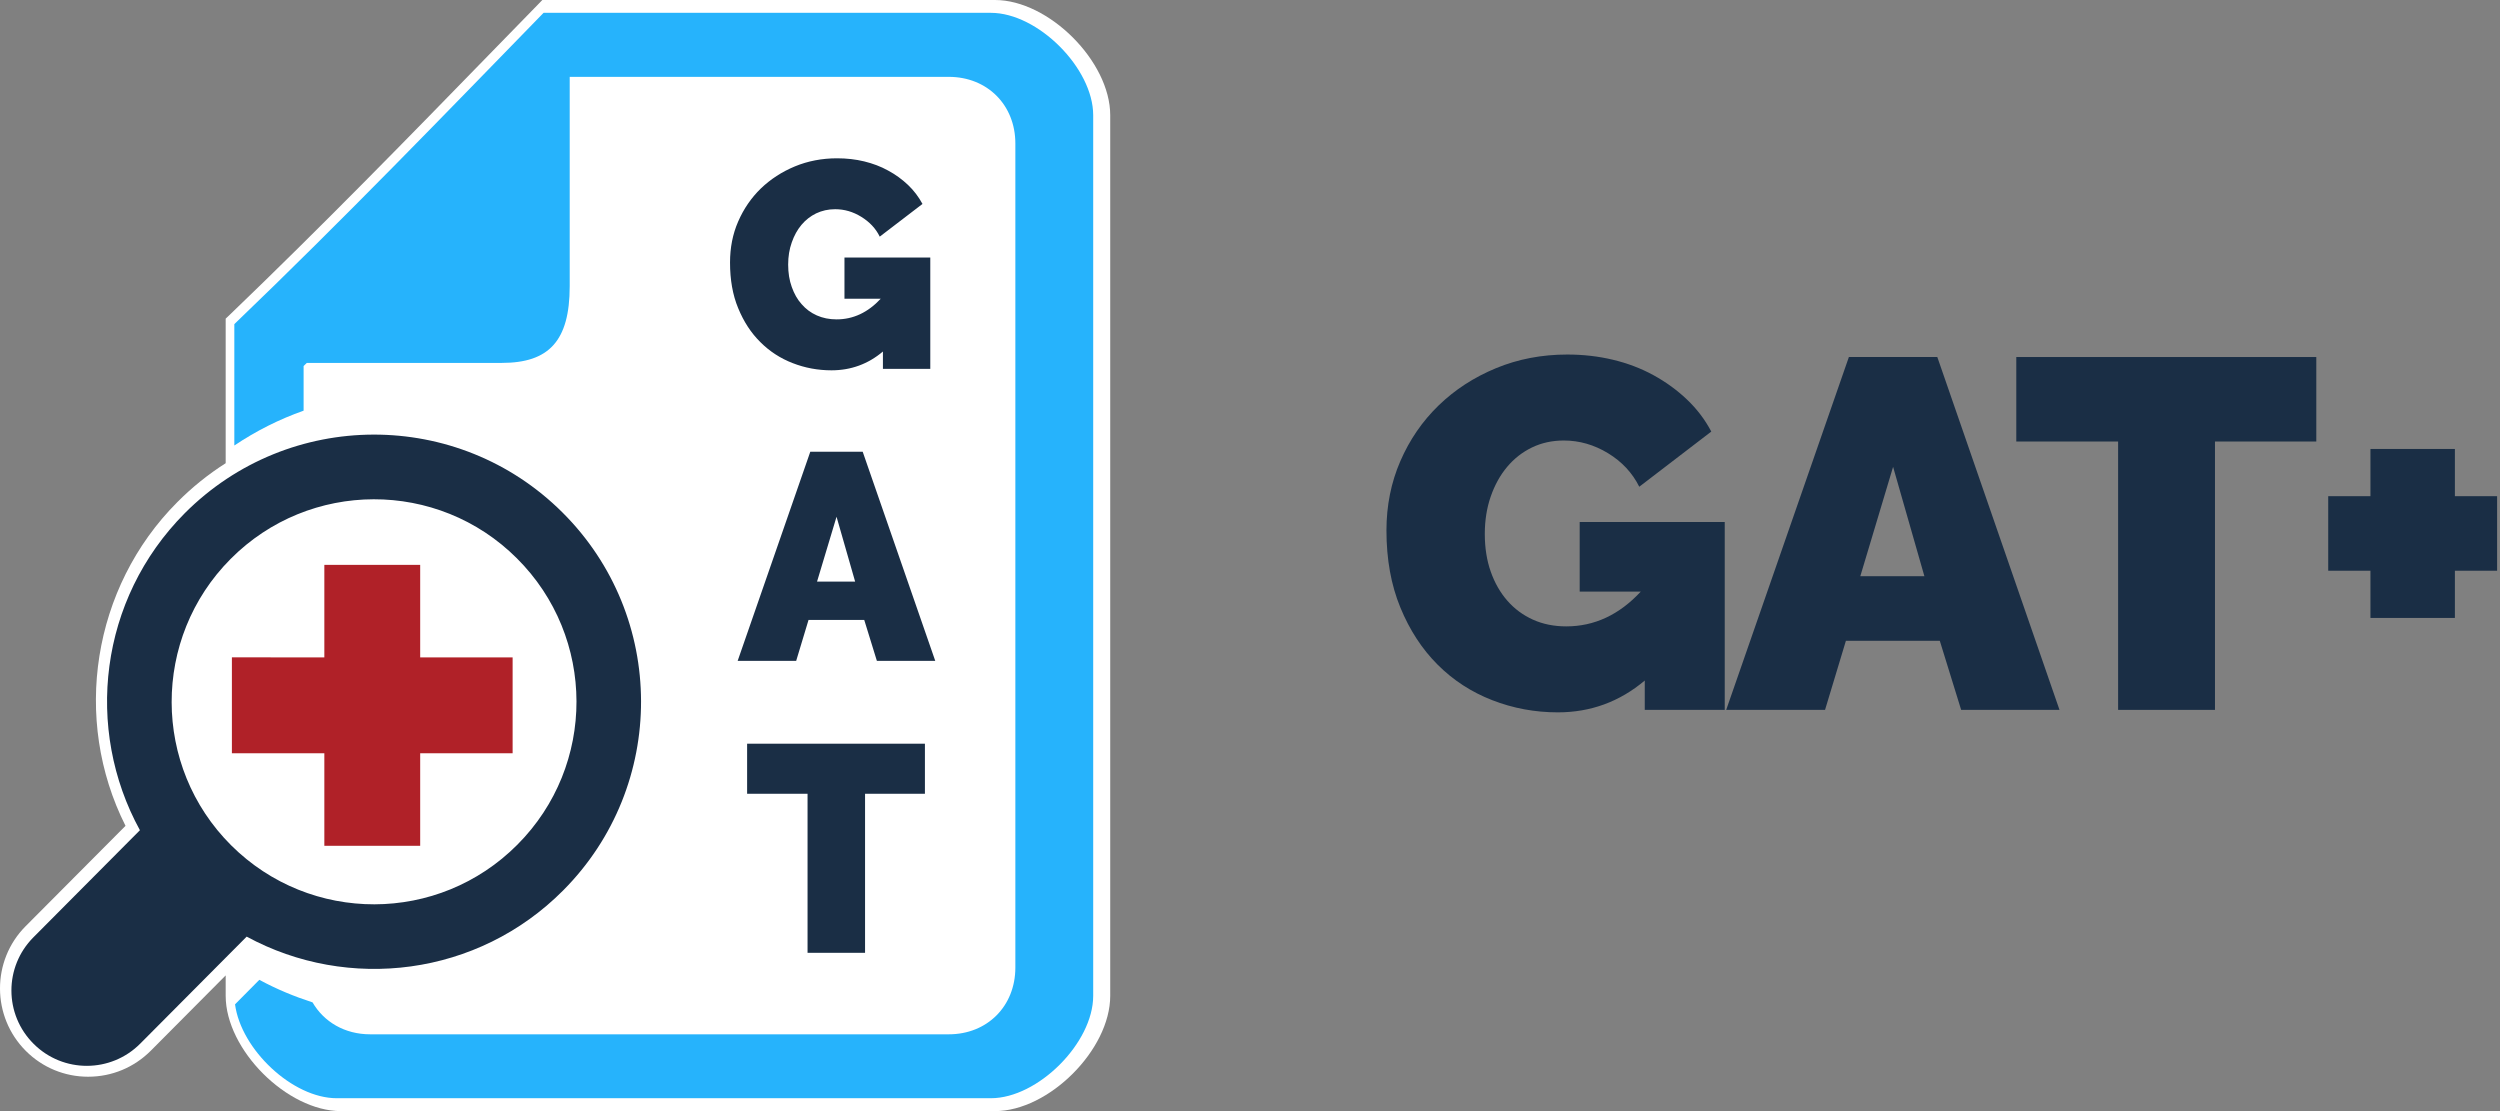 <svg xmlns="http://www.w3.org/2000/svg" width="450" height="200" viewBox="0 0 450 200" fill="none"><rect x="0" y="0" width="450" height="200" fill="#808080" stroke="none"/><path d="M179.088 200H61.367C51.682 200 40.622 188.95 40.622 179.25V175.574L27.137 189.134C24.118 192.15 20.144 193.81 15.86 193.81C11.645 193.81 7.662 192.168 4.668 189.184C-1.531 183.004 -1.561 172.92 4.608 166.72L22.593 148.65C12.926 129.452 16.636 105.722 31.896 90.406C34.539 87.746 37.456 85.386 40.622 83.376V57.352L41.348 56.668C57.907 40.766 73.517 24.75 88.594 9.264C91.394 6.378 94.177 3.518 96.944 0.7L97.621 0H179.088C188.78 0 199.84 11.05 199.84 20.738V179.25C199.84 188.95 188.782 200 179.088 200Z" fill="white"></path><path d="M178.353 2.31H102.545H97.843C80.466 20.146 61.915 39.408 42.179 58.344V65.324V80.19C46.123 77.546 50.307 75.454 54.649 73.92V65.882C54.841 65.698 55.041 65.504 55.225 65.324H90.315C98.761 65.324 102.547 61.42 102.547 51.514V13.834H170.781C177.707 13.834 182.765 18.886 182.765 25.832V174.16C182.765 181.106 177.709 186.176 170.781 186.176H66.641C62.043 186.176 58.299 183.938 56.256 180.426C52.984 179.372 49.773 178.044 46.681 176.368L42.307 180.78C43.377 188.898 52.64 197.68 60.624 197.68H178.355C186.815 197.68 196.776 187.738 196.776 179.25V20.738C196.774 12.266 186.815 2.31 178.353 2.31Z" fill="#26B3FC"></path><path d="M101.389 160.256C120.106 141.426 120.056 110.976 101.237 92.238C82.437 73.502 52.008 73.57 33.255 92.38C17.851 107.872 15.186 131.212 25.185 149.44L6.017 168.712C0.726 174.022 0.726 182.606 6.067 187.906C11.368 193.184 19.944 193.166 25.237 187.858L44.402 168.592C62.666 178.512 85.995 175.744 101.389 160.256ZM41.613 152.162C27.354 137.952 27.33 114.86 41.517 100.604C55.7 86.336 78.794 86.286 93.027 100.486C107.306 114.698 107.356 137.776 93.129 152.042C78.944 166.312 55.884 166.362 41.613 152.162Z" fill="#1A2E45"></path><path d="M92.272 118.332H75.634V101.68H58.381V118.332L41.741 118.322V135.584H58.381V152.25H75.634V135.592H92.272V118.332Z" fill="#B02128"></path><path d="M158.926 63.272C156.26 65.53 153.163 66.658 149.667 66.658C147.228 66.658 144.893 66.224 142.675 65.358C140.452 64.498 138.511 63.232 136.856 61.572C135.174 59.912 133.865 57.886 132.874 55.476C131.874 53.074 131.406 50.338 131.406 47.262C131.406 44.612 131.874 42.146 132.874 39.866C133.865 37.59 135.224 35.606 136.957 33.922C138.699 32.254 140.74 30.922 143.074 29.954C145.407 28.986 147.958 28.494 150.675 28.494C152.376 28.494 154.017 28.678 155.558 29.052C157.093 29.428 158.551 29.97 159.85 30.694C161.193 31.412 162.385 32.288 163.444 33.29C164.504 34.3 165.361 35.44 166.047 36.708L158.353 42.596C157.629 41.102 156.494 39.928 155.018 39.02C153.543 38.11 151.978 37.658 150.335 37.658C149.061 37.658 147.944 37.918 146.9 38.41C145.875 38.91 145.019 39.586 144.27 40.468C143.518 41.362 142.95 42.404 142.519 43.63C142.083 44.856 141.869 46.182 141.869 47.624C141.869 49.108 142.083 50.458 142.519 51.66C142.95 52.86 143.516 53.896 144.294 54.752C145.051 55.628 145.949 56.296 147.018 56.772C148.094 57.246 149.257 57.488 150.579 57.488C153.577 57.488 156.21 56.254 158.529 53.776H152.004V46.356H167.452V66.4H158.926V63.272Z" fill="#1A2E45"></path><path d="M145.851 81.318H155.287L168.346 118.958H157.839L155.562 111.586H145.537L143.311 118.958H132.778L145.851 81.318ZM153.925 104.69L150.577 93.016L147.067 104.69H153.925Z" fill="#1A2E45"></path><path d="M166.485 142.878H155.71V171.506H145.359V142.878H134.481V133.866H166.485V142.878Z" fill="#1A2E45"></path><path d="M296.053 122.498C291.521 126.316 286.308 128.224 280.405 128.224C276.293 128.224 272.359 127.494 268.603 126.032C264.849 124.572 261.569 122.44 258.768 119.636C255.965 116.834 253.73 113.406 252.063 109.348C250.394 105.294 249.561 100.672 249.561 95.482C249.561 91.01 250.394 86.85 252.063 83.002C253.73 79.156 256.025 75.816 258.948 72.984C261.866 70.152 265.311 67.916 269.275 66.276C273.239 64.636 277.515 63.816 282.104 63.816C284.965 63.816 287.705 64.128 290.33 64.756C292.953 65.382 295.382 66.306 297.618 67.528C299.853 68.752 301.866 70.212 303.653 71.912C305.443 73.612 306.902 75.536 308.033 77.682L295.07 87.612C293.818 85.108 291.941 83.094 289.437 81.574C286.934 80.052 284.279 79.292 281.481 79.292C279.394 79.292 277.487 79.71 275.757 80.544C274.028 81.38 272.539 82.544 271.288 84.034C270.036 85.526 269.053 87.298 268.337 89.356C267.621 91.414 267.264 93.666 267.264 96.11C267.264 98.614 267.621 100.882 268.337 102.908C269.053 104.936 270.05 106.68 271.334 108.14C272.615 109.602 274.15 110.734 275.937 111.54C277.726 112.346 279.723 112.748 281.928 112.748C286.994 112.748 291.466 110.662 295.34 106.486H284.343V93.962H310.452V127.776H296.057V122.498H296.053Z" fill="#1A2E45"></path><path d="M332.799 64.264H348.715L370.71 127.776H353.007L349.163 115.342H332.263L328.509 127.776H310.716L332.799 64.264ZM346.39 103.714L340.757 84.034L334.856 103.714H346.39Z" fill="#1A2E45"></path><path d="M416.934 79.472H398.696V127.778H381.26V79.472H362.932V64.264H416.934V79.472Z" fill="#1A2E45"></path><path d="M449.48 89.312V102.73H441.88V111.228H426.68V102.73H419.08V89.312H426.68V80.814H441.88V89.312H449.48Z" fill="#1A2E45"></path></svg>